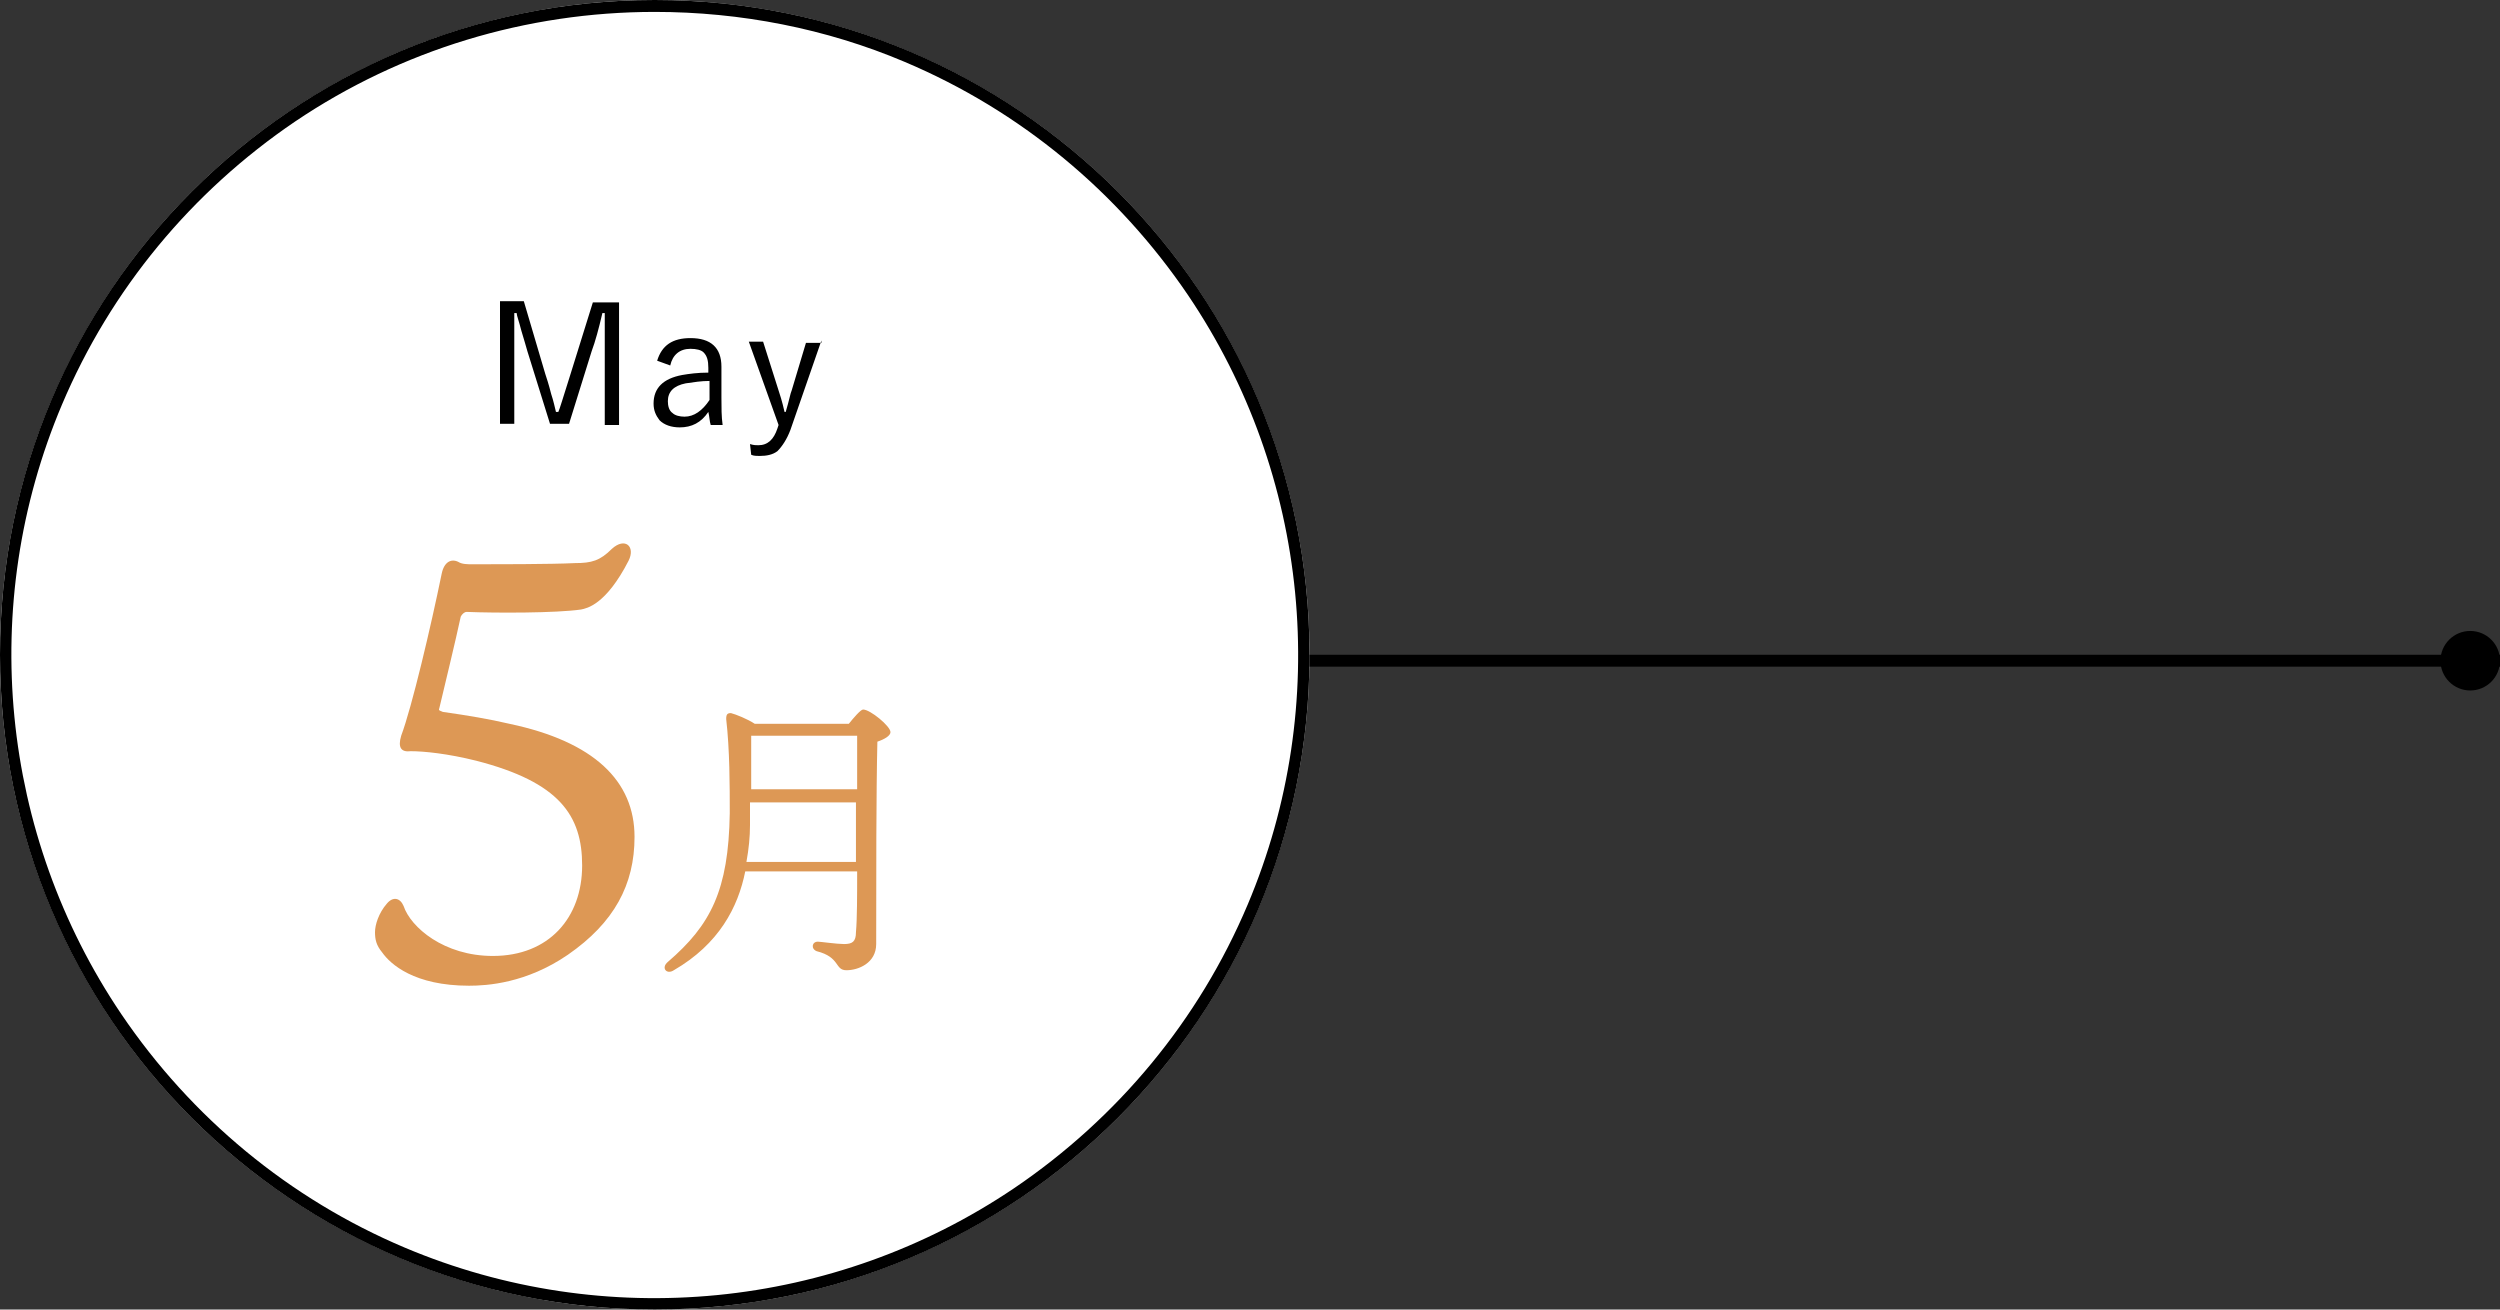 <?xml version="1.0" encoding="utf-8"?>
<!-- Generator: Adobe Illustrator 25.0.1, SVG Export Plug-In . SVG Version: 6.00 Build 0)  -->
<svg version="1.1" id="レイヤー_1" xmlns="http://www.w3.org/2000/svg" xmlns:xlink="http://www.w3.org/1999/xlink" x="0px"
	 y="0px" viewBox="0 0 210 110" style="enable-background:new 0 0 210 110;" xml:space="preserve">
<rect x="0" y="0" width="210" height="110" fill="#333333" stroke="none"/>
<style type="text/css">
	.st0{fill:#FFFFFF;}
	.st1{enable-background:new    ;}
	.st2{fill:#DD9855;}
</style>
<g transform="translate(-220 -1742)">
	<circle class="st0" cx="275" cy="1797" r="55"/>
	<path d="M275,1743c-10.8,0-21.3,3.2-30.2,9.2c-8.7,5.9-15.5,14.1-19.6,23.8c-7.1,16.8-5.2,36.1,5,51.2c5.9,8.7,14.1,15.5,23.8,19.6
		c16.8,7.1,36.1,5.2,51.2-5c8.7-5.9,15.5-14.1,19.6-23.8c7.1-16.8,5.2-36.1-5-51.2c-5.9-8.7-14.1-15.5-23.8-19.6
		C289.4,1744.4,282.2,1743,275,1743 M275,1742c30.4,0,55,24.6,55,55s-24.6,55-55,55s-55-24.6-55-55S244.6,1742,275,1742z"/>
	<g transform="translate(0 -13)">
		<g transform="translate(-3 527)">
			<g class="st1">
				<path class="st2" d="M294.3,1288.8c0.4-0.5,1-1.2,1.2-1.2c0.6,0,2.3,1.4,2.3,1.9c0,0.3-0.5,0.6-1.1,0.8
					c-0.1,4.2-0.1,11.4-0.1,17c0,1.6-1.5,2.2-2.5,2.2c-1,0-0.5-1.1-2.5-1.6c-0.5-0.2-0.4-0.8,0.1-0.8c0.2,0,1.6,0.2,2.2,0.2
					c0.7,0,1-0.2,1-1c0.1-1.1,0.1-3.1,0.1-5.1h-9.4c-0.6,3-2.2,6.1-6,8.3c-0.6,0.4-1.1-0.2-0.5-0.7c3.6-3.1,5.1-6,5.2-12.5
					c0-2.3,0-5.3-0.3-7.9c0-0.4,0.1-0.5,0.4-0.5c0.4,0.1,1.4,0.5,2,0.9H294.3z M294.9,1300.3v-1.8v-3.1H286c0,0.6,0,1.2,0,1.9
					c0,1-0.1,2-0.3,3.1H294.9z M286.1,1289.8c0,1.4,0,2.9,0,4.5h8.9v-4.5H286.1z"/>
			</g>
			<g class="st1">
				<path class="st2" d="M255.1,1308c-0.5-0.6-0.6-1.1-0.6-1.7c0-0.6,0.3-1.6,1-2.4c0.5-0.6,1.1-0.5,1.4,0.2
					c0.6,1.8,3.4,4.2,7.5,4.2c4.7,0,7.5-3.2,7.5-7.6c0-4.2-1.9-7-8.9-8.8c-2.4-0.6-4.4-0.8-5.5-0.8c-0.8,0.1-1.1-0.3-0.8-1.3
					c0.9-2.4,2.5-9.2,3.4-13.6c0.2-1,0.8-1.3,1.4-1c0.3,0.2,0.8,0.2,1.2,0.2c1.8,0,6.6,0,8.6-0.1c1.4,0,2.1-0.2,3.1-1.2
					c1.1-1,2-0.2,1.4,1c-1.9,3.7-3.5,4-4,4.1c-2.1,0.3-7.1,0.3-9.6,0.2c-0.2,0-0.4,0.2-0.5,0.4c-0.4,1.9-1.4,6-1.8,7.7
					c-0.1,0.2,0.1,0.2,0.3,0.3c2.1,0.3,3.9,0.6,5.6,1c7.1,1.5,10.5,4.8,10.5,9.5c0,4-1.7,7.2-5.6,9.9c-3.5,2.4-6.8,2.6-8.3,2.6
					C257.8,1310.8,255.8,1309,255.1,1308z"/>
			</g>
		</g>
		<g class="st1">
			<path d="M272,1780.4v10.3h-1.2v-6.1l0-3.3h-0.2c-0.3,1.3-0.6,2.4-0.9,3.2l-1.9,6.1h-1.6l-1.9-6.1c-0.1-0.4-0.3-1-0.5-1.7
				c-0.2-0.8-0.4-1.3-0.4-1.5h-0.2c0,0.2,0,0.3,0,0.5l0,2.8v6H262v-10.3h2l1.8,6.1c0.1,0.3,0.3,0.9,0.5,1.7c0.2,0.6,0.3,1.1,0.4,1.5
				h0.2c0.1-0.2,0.4-1.2,1-3.1l1.9-6.1H272z"/>
			<path d="M275.2,1785.3c0.4-1.3,1.3-1.9,2.8-1.9c1.7,0,2.6,0.8,2.6,2.4v2.6c0,0.8,0,1.6,0.1,2.3h-1c-0.1-0.3-0.1-0.7-0.2-1.1
				c-0.6,0.9-1.4,1.3-2.4,1.3c-0.7,0-1.3-0.2-1.7-0.6c-0.3-0.4-0.5-0.8-0.5-1.4c0-1.3,0.8-2.1,2.4-2.4c0.6-0.1,1.3-0.2,2.2-0.2v-0.4
				c0-0.6-0.1-1-0.4-1.3c-0.2-0.2-0.6-0.3-1.1-0.3c-0.9,0-1.5,0.5-1.7,1.4L275.2,1785.3z M279.6,1787c-0.7,0-1.3,0.1-2,0.2
				c-1,0.2-1.5,0.7-1.5,1.5c0,0.4,0.1,0.8,0.4,1c0.2,0.2,0.6,0.3,1,0.3c0.8,0,1.5-0.5,2.1-1.4V1787z"/>
			<path d="M289,1783.6l-2.6,7.5c-0.3,0.8-0.7,1.4-1.1,1.8c-0.4,0.3-0.9,0.4-1.5,0.4c-0.2,0-0.5,0-0.7-0.1l-0.1-0.9
				c0.3,0.1,0.5,0.1,0.7,0.1c0.8,0,1.3-0.5,1.6-1.4l0.1-0.3l-2.5-7h1.2l1.3,4.1c0.1,0.3,0.3,0.9,0.5,1.8h0.1c0.3-1,0.4-1.6,0.5-1.8
				l1.2-4H289z"/>
		</g>
	</g>
	<rect x="330" y="1797" width="100" height="1"/>
	<circle cx="427.5" cy="1797.5" r="2.5"/>
</g>
</svg>
